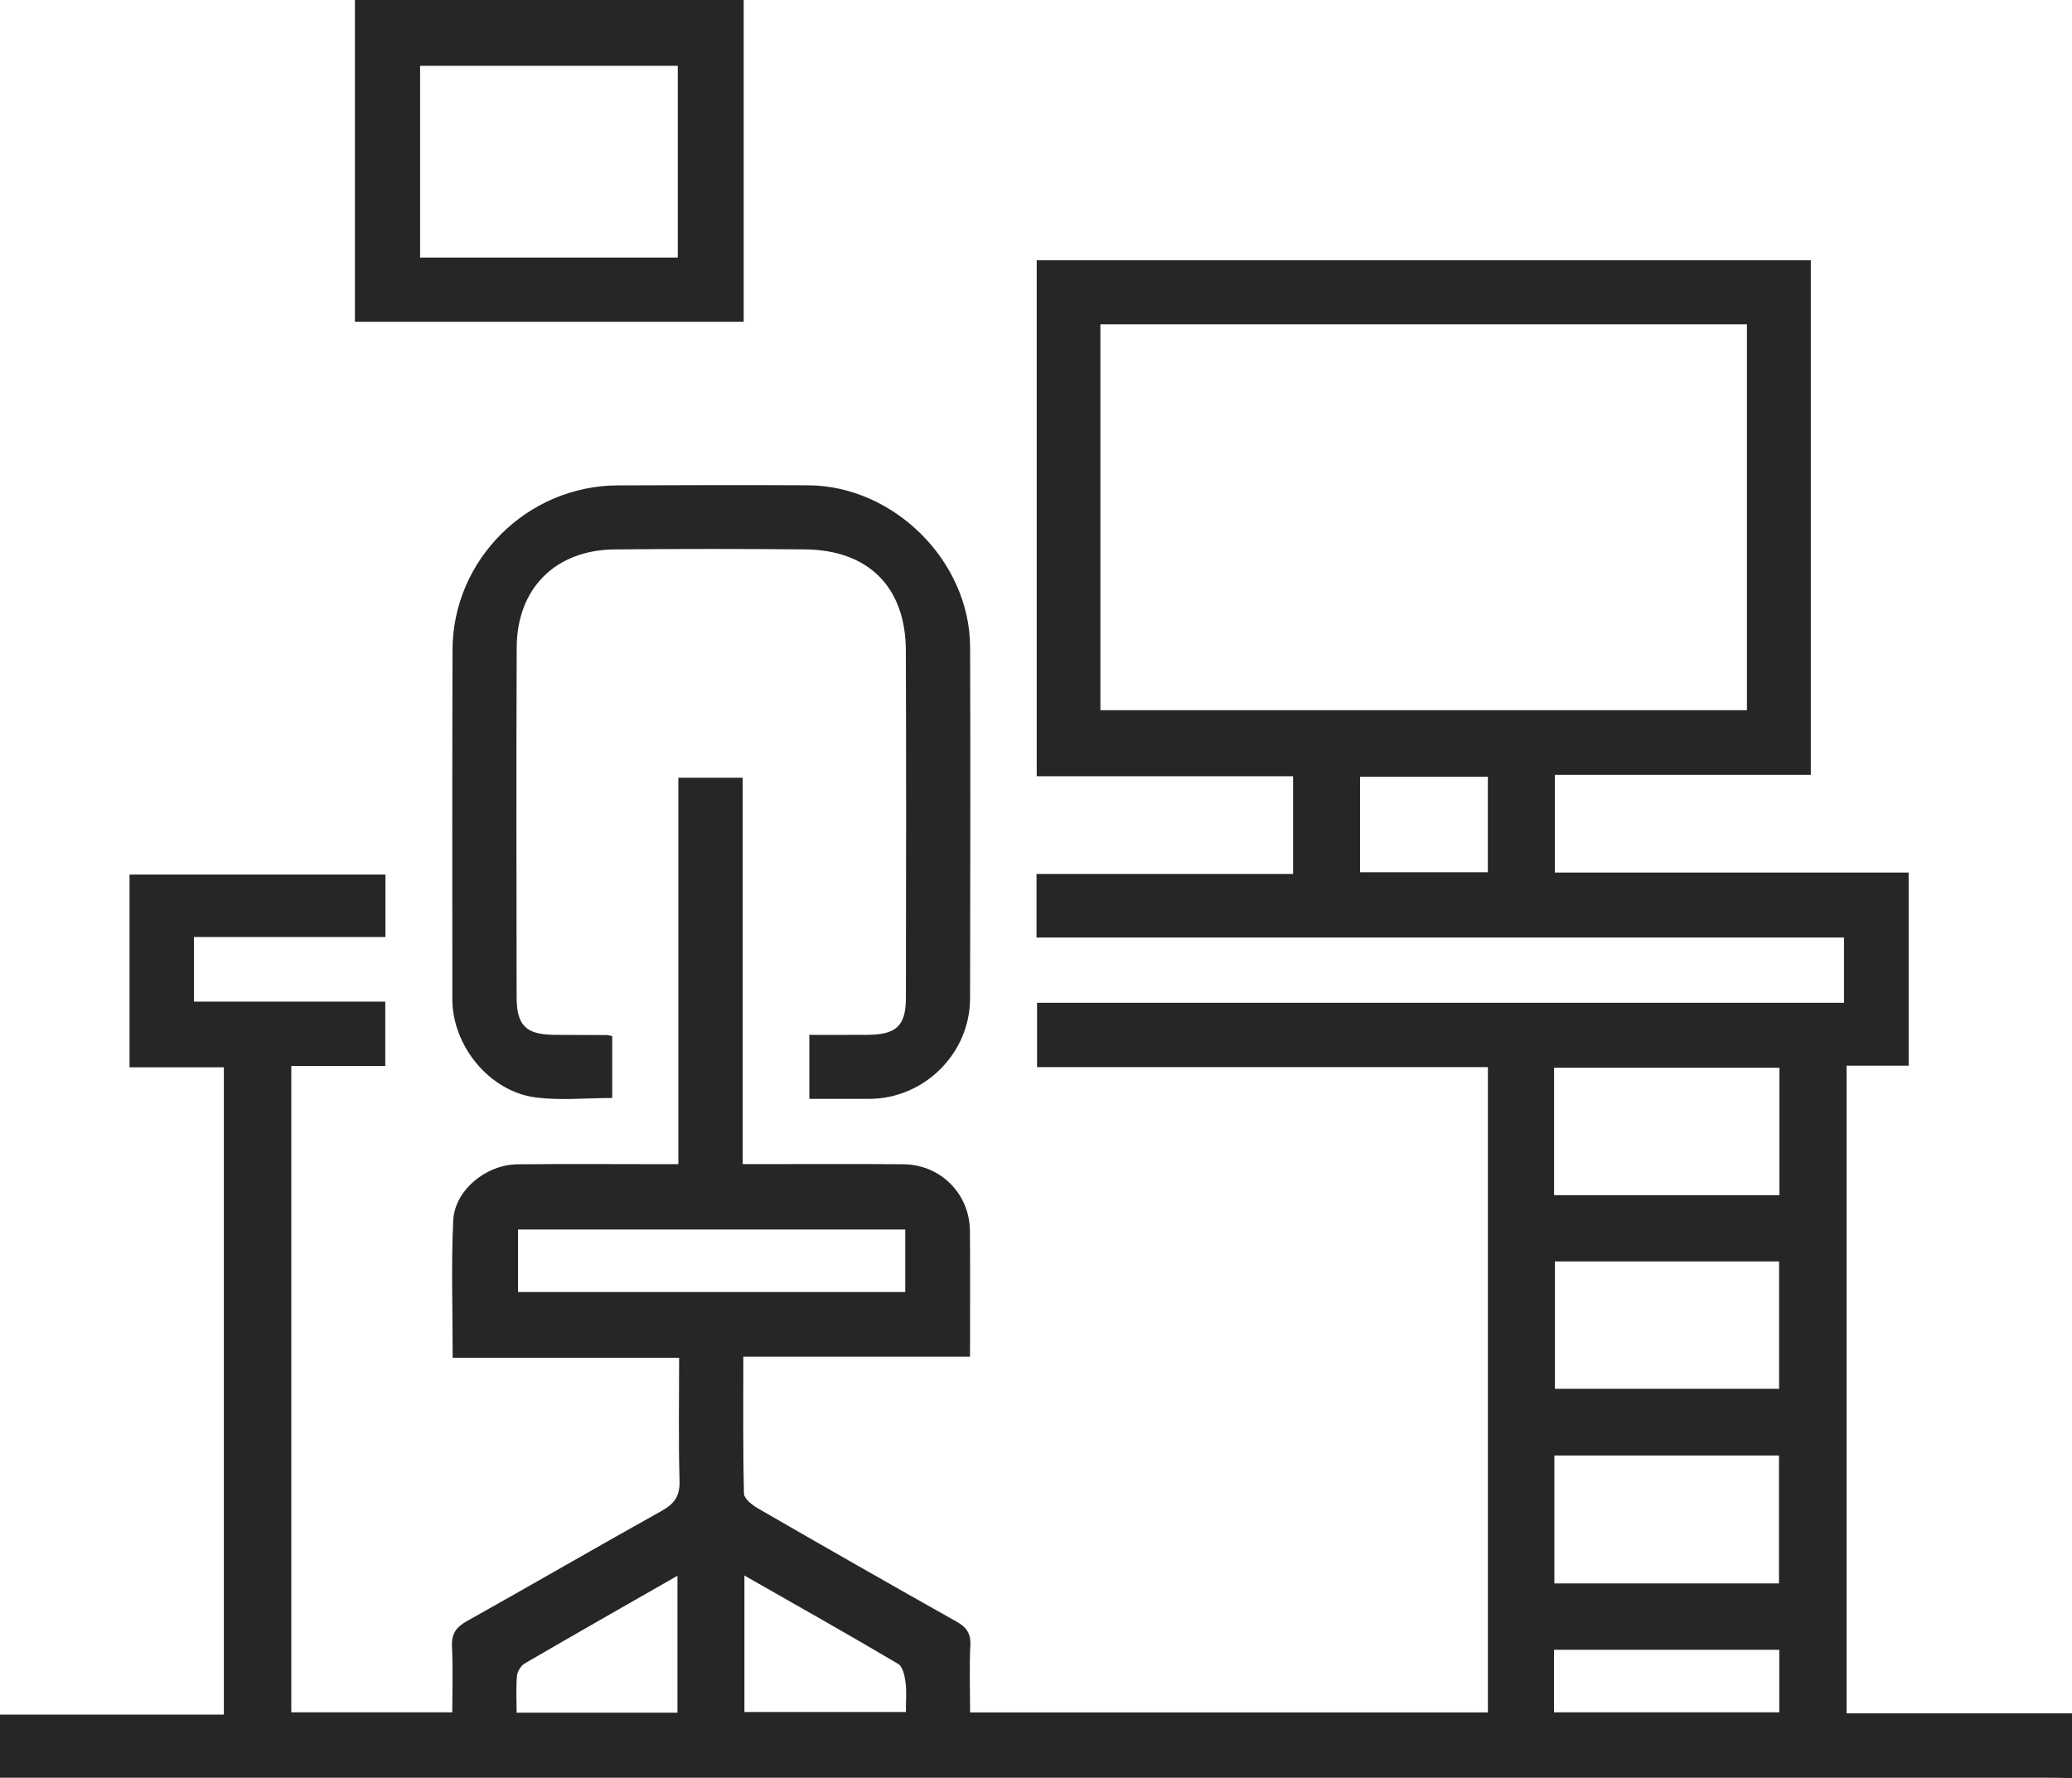 <svg width="162" height="139" viewBox="0 0 162 139" fill="none" xmlns="http://www.w3.org/2000/svg">
<path d="M162 139C161.315 138.991 160.629 138.975 159.944 138.975C107.332 138.975 54.722 138.975 2.11 138.975C1.434 138.975 0.758 138.975 0 138.975C0 137.284 0 135.733 0 134.042C5.802 134.042 11.583 134.042 17.503 134.042C17.503 117.146 17.503 100.387 17.503 83.435C15.107 83.435 12.661 83.435 10.127 83.435C10.127 78.321 10.127 73.398 10.127 68.367C16.767 68.367 23.391 68.367 30.136 68.367C30.136 69.931 30.136 71.52 30.136 73.249C25.151 73.249 20.215 73.249 15.165 73.249C15.165 74.981 15.165 76.58 15.165 78.306C20.117 78.306 25.056 78.306 30.123 78.306C30.123 80.019 30.123 81.608 30.123 83.331C27.715 83.331 25.307 83.331 22.775 83.331C22.775 100.219 22.775 116.982 22.775 133.858C26.877 133.858 31.014 133.858 35.361 133.858C35.361 132.158 35.421 130.438 35.338 128.729C35.291 127.753 35.633 127.222 36.474 126.75C41.575 123.894 46.632 120.959 51.74 118.109C52.73 117.558 53.165 116.953 53.13 115.779C53.041 112.631 53.098 109.478 53.098 106.147C47.165 106.147 41.344 106.147 35.392 106.147C35.392 102.452 35.272 98.934 35.434 95.429C35.541 93.057 37.978 91.05 40.449 91.021C44.037 90.98 47.625 91.009 51.214 91.009C51.781 91.009 52.352 91.009 53.038 91.009C53.038 80.886 53.038 70.903 53.038 60.799C54.751 60.799 56.347 60.799 58.069 60.799C58.069 70.808 58.069 80.788 58.069 91.005C58.748 91.005 59.303 91.005 59.858 91.005C63.447 91.005 67.035 90.987 70.623 91.015C73.541 91.04 75.813 93.32 75.835 96.236C75.861 99.447 75.841 102.654 75.841 106.055C69.963 106.055 64.141 106.055 58.117 106.055C58.117 109.75 58.082 113.258 58.168 116.763C58.177 117.159 58.802 117.653 59.249 117.913C64.405 120.889 69.573 123.84 74.763 126.759C75.537 127.193 75.911 127.655 75.867 128.589C75.784 130.312 75.845 132.044 75.845 133.868C89.394 133.868 102.817 133.868 116.332 133.868C116.332 117.07 116.332 100.308 116.332 83.422C104.587 83.422 92.894 83.422 81.082 83.422C81.082 81.713 81.082 80.12 81.082 78.397C102.097 78.397 123.077 78.397 144.174 78.397C144.174 76.669 144.174 75.07 144.174 73.287C123.159 73.287 102.141 73.287 81.041 73.287C81.041 71.552 81.041 70 81.041 68.319C87.716 68.319 94.344 68.319 101.101 68.319C101.101 65.754 101.101 63.313 101.101 60.685C94.489 60.685 87.824 60.685 81.057 60.685C81.057 47.156 81.057 33.81 81.057 20.347C101.18 20.347 121.31 20.347 141.579 20.347C141.579 33.68 141.579 47.061 141.579 60.574C134.951 60.574 128.324 60.574 121.57 60.574C121.57 63.139 121.57 65.577 121.57 68.215C130.745 68.215 139.942 68.215 149.228 68.215C149.228 73.331 149.228 78.252 149.228 83.311C147.629 83.311 146.068 83.311 144.374 83.311C144.374 100.207 144.374 116.966 144.374 133.94C150.23 133.94 156.115 133.94 162 133.94C162 135.631 162 137.316 162 139ZM86.035 55.521C102.992 55.521 119.79 55.521 136.585 55.521C136.585 45.392 136.585 35.374 136.585 25.353C119.679 25.353 102.884 25.353 86.035 25.353C86.035 35.444 86.035 45.427 86.035 55.521ZM121.506 93.434C127.48 93.434 133.295 93.434 139.126 93.434C139.126 90.049 139.126 86.769 139.126 83.473C133.203 83.473 127.388 83.473 121.506 83.473C121.506 86.813 121.506 90.056 121.506 93.434ZM121.573 98.611C121.573 102.078 121.573 105.358 121.573 108.569C127.521 108.569 133.34 108.569 139.098 108.569C139.098 105.156 139.098 101.875 139.098 98.611C133.187 98.611 127.41 98.611 121.573 98.611ZM139.091 123.786C139.091 120.493 139.091 117.178 139.091 113.784C133.226 113.784 127.41 113.784 121.529 113.784C121.529 117.15 121.529 120.43 121.529 123.786C127.394 123.786 133.175 123.786 139.091 123.786ZM70.778 96.119C60.569 96.119 50.531 96.119 40.5 96.119C40.5 97.829 40.5 99.425 40.5 101.008C50.652 101.008 60.69 101.008 70.778 101.008C70.778 99.336 70.778 97.775 70.778 96.119ZM52.968 133.89C52.968 130.413 52.968 126.905 52.968 123.185C48.863 125.531 44.935 127.766 41.03 130.04C40.732 130.214 40.449 130.663 40.421 131.008C40.335 131.933 40.392 132.873 40.392 133.89C44.634 133.89 48.733 133.89 52.968 133.89ZM58.203 123.169C58.203 126.93 58.203 130.375 58.203 133.839C62.454 133.839 66.616 133.839 70.826 133.839C70.826 132.972 70.899 132.231 70.8 131.509C70.734 131.002 70.578 130.283 70.217 130.071C66.302 127.757 62.333 125.524 58.203 123.169ZM121.5 133.861C127.486 133.861 133.302 133.861 139.114 133.861C139.114 132.151 139.114 130.552 139.114 128.972C133.181 128.972 127.363 128.972 121.5 128.972C121.5 130.641 121.5 132.202 121.5 133.861ZM116.329 68.192C116.329 65.64 116.329 63.206 116.329 60.72C112.944 60.72 109.66 60.72 106.335 60.72C106.335 63.25 106.335 65.688 106.335 68.192C109.676 68.192 112.922 68.192 116.329 68.192Z" fill="#262626"/>
<path d="M58.145 0C58.145 8.353 58.145 16.705 58.145 25.156C48 25.156 38.006 25.156 27.75 25.156C27.75 16.781 27.75 8.391 27.75 0C37.88 0 48.013 0 58.145 0ZM32.845 20.134C39.678 20.134 46.341 20.134 52.993 20.134C52.993 15.059 52.993 10.094 52.993 5.145C46.22 5.145 39.558 5.145 32.845 5.145C32.845 10.186 32.845 15.113 32.845 20.134Z" fill="#262626"/>
<path d="M63.279 85.901C63.279 84.157 63.279 82.64 63.279 80.902C64.83 80.902 66.337 80.911 67.844 80.899C70.093 80.88 70.826 80.189 70.829 78.001C70.842 68.946 70.861 59.89 70.823 50.835C70.8 45.88 67.885 42.989 62.926 42.948C57.968 42.906 53.006 42.903 48.047 42.951C43.428 42.995 40.421 45.99 40.398 50.613C40.36 59.719 40.379 68.829 40.392 77.935C40.395 80.17 41.112 80.87 43.317 80.899C44.688 80.915 46.061 80.908 47.432 80.915C47.533 80.915 47.635 80.953 47.867 80.997C47.867 82.558 47.867 84.15 47.867 85.835C45.843 85.835 43.825 86.044 41.87 85.791C38.273 85.325 35.37 81.763 35.367 78.122C35.361 69.016 35.354 59.906 35.38 50.8C35.399 43.755 41.22 37.973 48.295 37.945C53.253 37.926 58.215 37.913 63.174 37.938C69.89 37.97 75.826 43.869 75.848 50.575C75.88 59.735 75.861 68.895 75.845 78.055C75.835 82.343 72.288 85.873 67.996 85.905C66.476 85.911 64.954 85.901 63.279 85.901Z" fill="#262626"/>
</svg>
